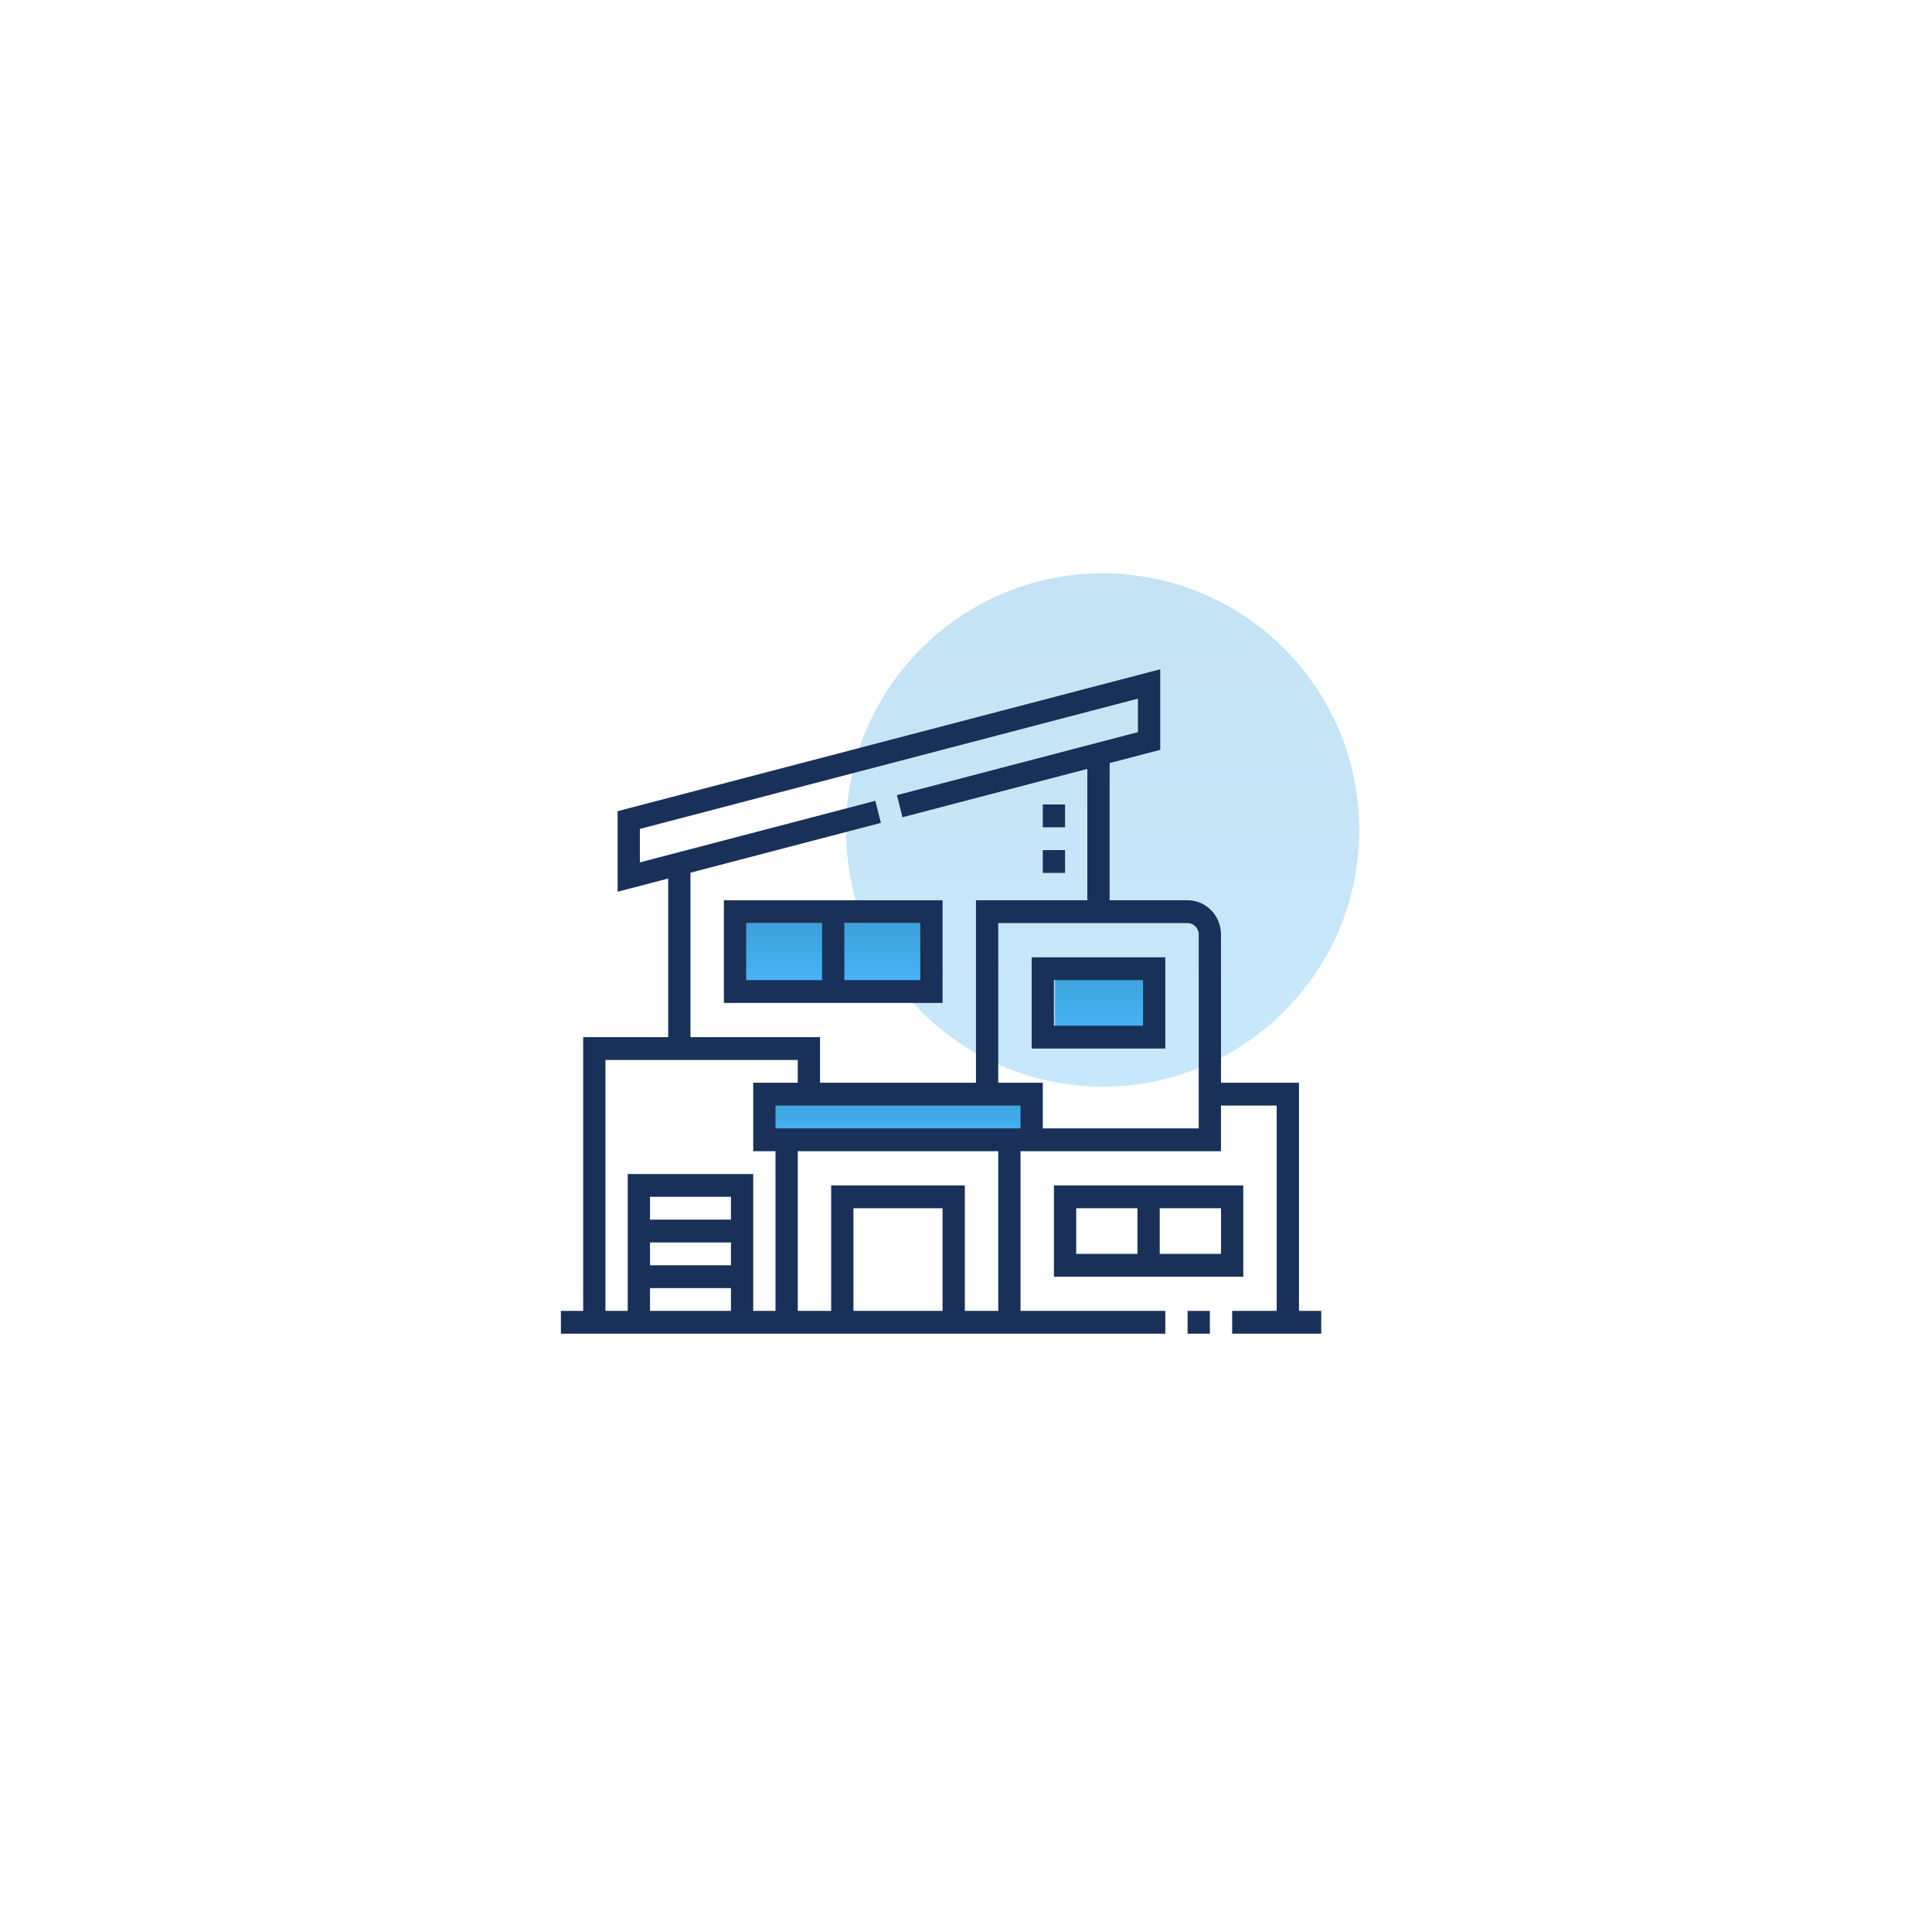 <?xml version="1.0" encoding="UTF-8"?> <svg xmlns="http://www.w3.org/2000/svg" width="155" height="155" viewBox="0 0 155 155" fill="none"> <g clip-path="url(#clip0)"> <g filter="url(#filter0_d)"> <path d="M29 50.884C29 40.228 37.356 31.443 47.999 30.909L104.999 28.053C116.423 27.48 126 36.589 126 48.028V107C126 118.046 117.046 127 106 127H49C37.954 127 29 118.046 29 107V50.884Z" fill="white"></path> </g> <circle opacity="0.3" cx="88.463" cy="66.588" r="20.587" fill="url(#paint0_linear)"></circle> <rect x="58.725" y="74.07" width="15.25" height="4.678" fill="#47B3F7"></rect> <rect x="58.725" y="74.07" width="15.25" height="4.678" fill="url(#paint1_linear)"></rect> <rect x="61.775" y="88.105" width="21.35" height="3.119" fill="#47B3F7"></rect> <rect x="61.775" y="88.105" width="21.35" height="3.119" fill="url(#paint2_linear)"></rect> <rect x="84.65" y="77.189" width="7.625" height="6.238" fill="#47B3F7"></rect> <rect x="84.65" y="77.189" width="7.625" height="6.238" fill="url(#paint3_linear)"></rect> <path d="M95.277 105.17H97.064V107H95.277V105.17Z" fill="#193158"></path> <path d="M104.213 105.17V86.868H97.958V74.972C97.958 73.458 96.755 72.227 95.277 72.227H89.022V61.22L93.082 60.158V53.694L49.549 65.079V71.543L53.608 70.482V83.208H46.787V105.17H45V107H93.49V105.17H81.874V92.359H97.958V88.698H102.426V105.17H98.852V107H106V105.17H104.213V105.17ZM70.228 64.246L51.336 69.187V66.501L91.294 56.05V58.737L71.96 63.793L72.402 65.567L87.235 61.687V72.227H78.3V86.868H65.79V83.208H55.395V70.014L70.671 66.019L70.228 64.246ZM81.874 90.529H62.216V88.698H81.874V90.529ZM48.574 85.038H64.003V86.868H60.429V92.359H62.216V105.17H60.429V94.189H50.361V105.17H48.574V85.038ZM58.642 99.679V101.51H52.148V99.679H58.642ZM52.148 97.849V96.019H58.642V97.849H52.148ZM58.642 103.34V105.17H52.148V103.34H58.642ZM75.619 105.17H68.471V96.934H75.619V105.17ZM80.087 105.17H77.406V95.104H66.683V105.17H64.003V92.359H80.087V105.17H80.087ZM96.171 90.529H83.661V86.868H80.087V74.057H95.277C95.77 74.057 96.171 74.468 96.171 74.972V90.529Z" fill="#193158"></path> <path d="M82.768 84.123H93.49V76.802H82.768V84.123ZM84.555 78.632H91.703V82.293H84.555V78.632Z" fill="#193158"></path> <path d="M75.62 72.227H58.076V80.463H75.62V72.227H75.62ZM59.863 74.058H65.954V78.633H59.863V74.058ZM73.832 78.633H67.741V74.057H73.832V78.633Z" fill="#193158"></path> <path d="M99.745 95.104H84.555V102.425H99.745V95.104ZM86.342 96.934H91.256V100.595H86.342V96.934ZM97.958 100.595H93.043V96.934H97.958V100.595Z" fill="#193158"></path> <path d="M83.661 64.54H85.448V66.371H83.661V64.54Z" fill="#193158"></path> <path d="M83.661 68.201H85.448V70.031H83.661V68.201Z" fill="#193158"></path> </g> <defs> <filter id="filter0_d" x="-11" y="-11.973" width="177" height="178.973" filterUnits="userSpaceOnUse" color-interpolation-filters="sRGB"> <feFlood flood-opacity="0" result="BackgroundImageFix"></feFlood> <feColorMatrix in="SourceAlpha" type="matrix" values="0 0 0 0 0 0 0 0 0 0 0 0 0 0 0 0 0 0 127 0"></feColorMatrix> <feOffset></feOffset> <feGaussianBlur stdDeviation="20"></feGaussianBlur> <feColorMatrix type="matrix" values="0 0 0 0 0.098 0 0 0 0 0.192 0 0 0 0 0.345 0 0 0 0.1 0"></feColorMatrix> <feBlend mode="normal" in2="BackgroundImageFix" result="effect1_dropShadow"></feBlend> <feBlend mode="normal" in="SourceGraphic" in2="effect1_dropShadow" result="shape"></feBlend> </filter> <linearGradient id="paint0_linear" x1="88.463" y1="46" x2="88.463" y2="87.175" gradientUnits="userSpaceOnUse"> <stop stop-color="#3CA1D9"></stop> <stop offset="1" stop-color="#47B3F7"></stop> </linearGradient> <linearGradient id="paint1_linear" x1="66.35" y1="74.07" x2="66.35" y2="78.748" gradientUnits="userSpaceOnUse"> <stop stop-color="#3CA1D9"></stop> <stop offset="1" stop-color="#47B3F7"></stop> </linearGradient> <linearGradient id="paint2_linear" x1="72.45" y1="88.105" x2="72.45" y2="91.224" gradientUnits="userSpaceOnUse"> <stop stop-color="#3CA1D9"></stop> <stop offset="1" stop-color="#47B3F7"></stop> </linearGradient> <linearGradient id="paint3_linear" x1="88.462" y1="77.189" x2="88.462" y2="83.427" gradientUnits="userSpaceOnUse"> <stop stop-color="#3CA1D9"></stop> <stop offset="1" stop-color="#47B3F7"></stop> </linearGradient> <clipPath id="clip0"> <rect width="155" height="155" fill="white"></rect> </clipPath> </defs> </svg> 
